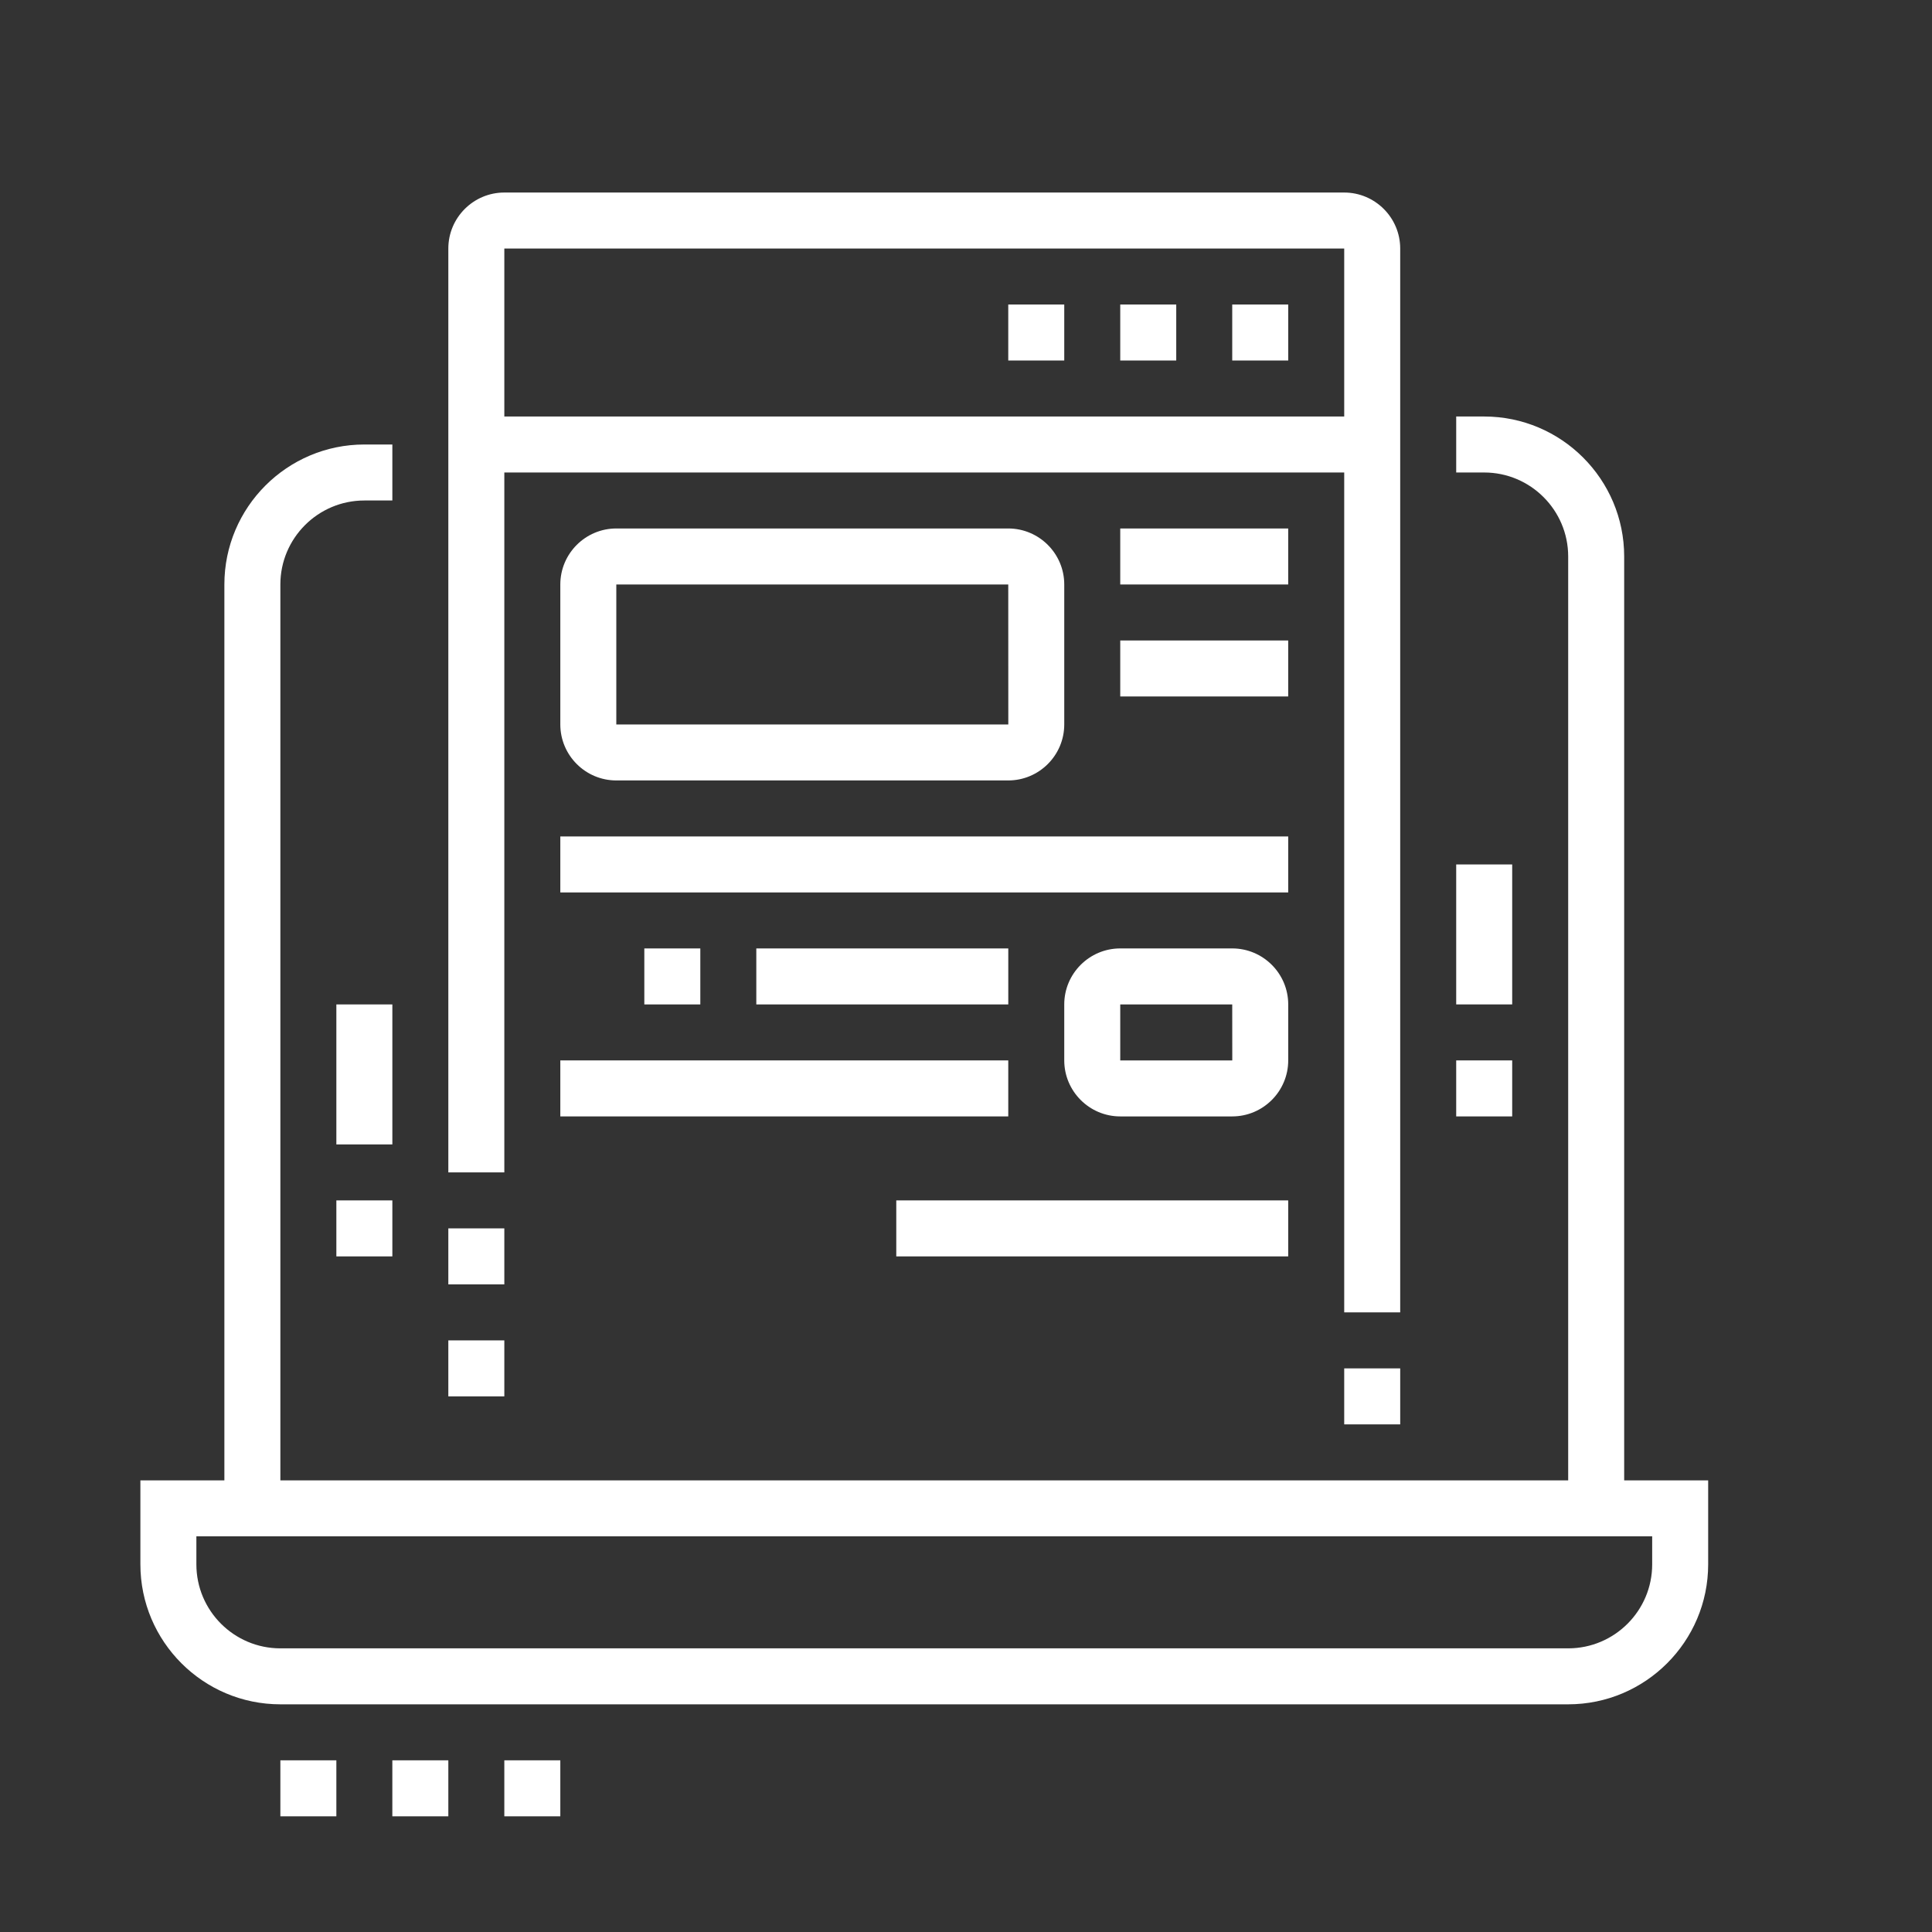 <?xml version="1.0" encoding="utf-8"?>
<!-- Generator: Adobe Illustrator 16.0.0, SVG Export Plug-In . SVG Version: 6.00 Build 0)  -->
<!DOCTYPE svg PUBLIC "-//W3C//DTD SVG 1.1//EN" "http://www.w3.org/Graphics/SVG/1.1/DTD/svg11.dtd">
<svg version="1.1" id="Calque_1" xmlns="http://www.w3.org/2000/svg" xmlns:xlink="http://www.w3.org/1999/xlink" x="0px" y="0px"
	 width="110px" height="110px" viewBox="0 0 110 110" enable-background="new 0 0 110 110" xml:space="preserve">
<rect x="0" y="0" width="110" height="110" fill="#333333" stroke="none"/>
<g>
	<g>
		<path fill="#FDC20F" d="M165.797,208.887H92.474c-4.394,0-7.97-3.575-7.97-7.97v-4.782h89.263v4.782
			C173.767,205.312,170.191,208.887,165.797,208.887z M87.691,199.323v1.594c0,2.637,2.146,4.782,4.782,4.782h73.323
			c2.637,0,4.782-2.146,4.782-4.782v-1.594H87.691z"/>
		<path fill="#FDC20F" d="M168.985,197.729h-3.188v-54.195c0-2.637-2.145-4.782-4.782-4.782H97.256
			c-2.637,0-4.782,2.146-4.782,4.782v54.195h-3.188v-54.195c0-4.395,3.576-7.97,7.971-7.97h63.759c4.395,0,7.971,3.575,7.971,7.97
			V197.729z"/>
		<polygon fill="#FDC20F" points="108.414,212.075 105.226,212.075 105.226,215.263 108.414,215.263 108.414,212.075 		"/>
		<polygon fill="#FDC20F" points="102.037,212.075 98.85,212.075 98.85,215.263 102.037,215.263 102.037,212.075 		"/>
		<polygon fill="#FDC20F" points="95.662,212.075 92.474,212.075 92.474,215.263 95.662,215.263 95.662,212.075 		"/>
		<path fill="#FDC20F" d="M140.609,191.353H117.66c-1.504,0-2.783-1.027-3.11-2.496l-2.859-11.106c-0.223-1,0.005-1.98,0.613-2.738
			c0.608-0.759,1.515-1.192,2.485-1.192h28.692c0.971,0,1.879,0.434,2.487,1.193c0.608,0.759,0.838,1.737,0.626,2.686l-2.886,11.209
			C143.395,190.325,142.114,191.353,140.609,191.353z M140.609,188.165v1.594l0.002-1.594H140.609z M143.494,176.956l-28.705,0.051
			l2.861,11.106l22.959,0.052L143.494,176.956z"/>
		<rect x="114.375" y="180.195" fill="#FDC20F" width="13.166" height="3.188"/>
		<rect x="130.729" y="180.195" fill="#FDC20F" width="3.188" height="3.188"/>
		<rect x="137.105" y="180.195" fill="#FDC20F" width="6.79" height="3.188"/>
		
			<rect x="118.547" y="168.921" transform="matrix(0.8 0.6 -0.6 0.8 127.493 -37.581)" fill="#FDC20F" width="3.188" height="7.214"/>
		
			<rect x="134.646" y="170.996" transform="matrix(0.6 0.8 -0.8 0.6 193.395 -41.49)" fill="#FDC20F" width="7.058" height="3.187"/>
		<rect x="97.256" y="169.037" fill="#FDC20F" width="3.188" height="7.97"/>
		<rect x="97.256" y="180.195" fill="#FDC20F" width="3.188" height="3.188"/>
		<rect x="157.827" y="188.165" fill="#FDC20F" width="3.188" height="3.188"/>
		<rect x="157.827" y="178.601" fill="#FDC20F" width="3.188" height="6.376"/>
		<path fill="#FDC20F" d="M95.662,162.661c-3.517,0-6.377-2.859-6.377-6.376v-9.563h3.188v9.563c0,1.758,1.431,3.188,3.188,3.188
			c1.756,0,3.188-1.431,3.188-3.188v-9.563h3.188v9.563C102.037,159.802,99.178,162.661,95.662,162.661z"/>
		<path fill="#FDC20F" d="M105.226,162.661c-3.517,0-6.376-2.859-6.376-6.376h3.188c0,1.758,1.432,3.188,3.188,3.188
			c1.756,0,3.188-1.431,3.188-3.188v-9.563h3.188v9.563C111.602,159.802,108.742,162.661,105.226,162.661z"/>
		<path fill="#FDC20F" d="M114.789,162.661c-3.516,0-6.375-2.859-6.375-6.376h3.188c0,1.758,1.431,3.188,3.188,3.188
			c1.756,0,3.188-1.431,3.188-3.188v-9.563h3.188v9.563C121.165,159.802,118.306,162.661,114.789,162.661z"/>
		<path fill="#FDC20F" d="M124.354,162.661c-3.517,0-6.376-2.859-6.376-6.376h3.188c0,1.758,1.431,3.188,3.188,3.188
			c1.756,0,3.188-1.431,3.188-3.188v-9.563h3.188v9.563C130.729,159.802,127.87,162.661,124.354,162.661z"/>
		<path fill="#FDC20F" d="M133.917,162.661c-3.516,0-6.376-2.859-6.376-6.376h3.188c0,1.758,1.431,3.188,3.188,3.188
			c1.756,0,3.188-1.431,3.188-3.188v-9.563h3.188v9.563C140.293,159.802,137.434,162.661,133.917,162.661z"/>
		<path fill="#FDC20F" d="M143.481,162.661c-3.517,0-6.376-2.859-6.376-6.376h3.188c0,1.758,1.431,3.188,3.188,3.188
			c1.756,0,3.188-1.431,3.188-3.188v-9.563h3.188v9.563C149.857,159.802,146.998,162.661,143.481,162.661z"/>
		<path fill="#FDC20F" d="M153.045,162.661c-3.517,0-6.376-2.859-6.376-6.376h3.188c0,1.758,1.431,3.188,3.188,3.188
			c1.756,0,3.188-1.431,3.188-3.188v-9.563h3.188v9.563C159.421,159.802,156.562,162.661,153.045,162.661z"/>
		<path fill="#FDC20F" d="M162.609,162.661c-3.517,0-6.376-2.859-6.376-6.376h3.188c0,1.758,1.431,3.188,3.188,3.188
			c1.756,0,3.188-1.431,3.188-3.188v-9.563h3.188v9.563C168.985,159.802,166.126,162.661,162.609,162.661z"/>
		<rect x="90.88" y="145.127" fill="#FDC20F" width="76.511" height="3.188"/>
		<polygon fill="#FDC20F" points="121.165,124.405 117.978,124.405 117.978,127.594 121.165,127.594 121.165,124.405 		"/>
		<polygon fill="#FDC20F" points="110.008,129.188 106.82,129.188 106.82,132.375 110.008,132.375 110.008,129.188 		"/>
		<polygon fill="#FDC20F" points="132.323,122.812 129.136,122.812 129.136,126 132.323,126 132.323,122.812 		"/>
		<polygon fill="#FDC20F" points="143.481,124.405 140.293,124.405 140.293,127.594 143.481,127.594 143.481,124.405 		"/>
		<polygon fill="#FDC20F" points="154.64,129.188 151.451,129.188 151.451,132.375 154.64,132.375 154.64,129.188 		"/>
	</g>
</g>
<g>
	<g>
		<path fill="#FDC20F" d="M-165.108-16.677h-73.323c-4.395,0-7.97-3.576-7.97-7.97v-4.782h89.263v4.782
			C-157.139-20.253-160.714-16.677-165.108-16.677z M-243.214-26.241v1.595c0,2.637,2.145,4.782,4.782,4.782h73.323
			c2.637,0,4.782-2.146,4.782-4.782v-1.595H-243.214z"/>
		<rect x="-227.277" y="-90" fill="#FDC20F" width="51.013" height="3.188"/>
		<path fill="#FDC20F" d="M-238.432-27.835h-3.188v-52.601c0-4.395,3.575-7.97,7.97-7.97h1.594v3.188h-1.594
			c-2.637,0-4.782,2.145-4.782,4.782V-27.835z"/>
		<polygon fill="#FDC20F" points="-222.492,-13.489 -225.68,-13.489 -225.68,-10.301 -222.492,-10.301 -222.492,-13.489 		"/>
		<polygon fill="#FDC20F" points="-228.868,-13.489 -232.056,-13.489 -232.056,-10.301 -228.868,-10.301 -228.868,-13.489 		"/>
		<polygon fill="#FDC20F" points="-235.244,-13.489 -238.432,-13.489 -238.432,-10.301 -235.244,-10.301 -235.244,-13.489 		"/>
		<polygon fill="#FDC20F" points="-181.049,-96.376 -184.236,-96.376 -184.236,-93.188 -181.049,-93.188 -181.049,-96.376 		"/>
		<polygon fill="#FDC20F" points="-187.425,-96.376 -190.612,-96.376 -190.612,-93.188 -187.425,-93.188 -187.425,-96.376 		"/>
		<polygon fill="#FDC20F" points="-193.801,-96.376 -196.988,-96.376 -196.988,-93.188 -193.801,-93.188 -193.801,-96.376 		"/>
		<rect x="-235.244" y="-56.526" fill="#FDC20F" width="3.188" height="7.97"/>
		<rect x="-235.244" y="-45.368" fill="#FDC20F" width="3.188" height="3.188"/>
		<rect x="-171.484" y="-64.496" fill="#FDC20F" width="3.188" height="7.97"/>
		<rect x="-171.484" y="-53.339" fill="#FDC20F" width="3.188" height="3.188"/>
		<rect x="-177.86" y="-35.805" fill="#FDC20F" width="3.188" height="3.188"/>
		<path fill="#FDC20F" d="M-174.673-38.993h-3.188v-60.571h-47.82v52.602h-3.188v-52.602c0-1.757,1.431-3.188,3.188-3.188h47.82
			c1.756,0,3.188,1.431,3.188,3.188V-38.993z"/>
		<rect x="-228.868" y="-43.774" fill="#FDC20F" width="3.188" height="3.188"/>
		<rect x="-228.868" y="-37.398" fill="#FDC20F" width="3.188" height="3.188"/>
		<rect x="-190.612" y="-83.624" fill="#FDC20F" width="9.563" height="3.188"/>
		<rect x="-190.612" y="-77.248" fill="#FDC20F" width="9.563" height="3.188"/>
		<rect x="-222.492" y="-66.09" fill="#FDC20F" width="41.443" height="3.188"/>
		<rect x="-222.492" y="-53.339" fill="#FDC20F" width="25.504" height="3.188"/>
		<rect x="-217.71" y="-59.714" fill="#FDC20F" width="3.188" height="3.188"/>
		<rect x="-211.334" y="-59.714" fill="#FDC20F" width="14.346" height="3.188"/>
		<rect x="-203.364" y="-45.368" fill="#FDC20F" width="22.315" height="3.188"/>
		<path fill="#FDC20F" d="M-196.988-69.278h-22.316c-1.757,0-3.188-1.431-3.188-3.188v-7.97c0-1.757,1.431-3.188,3.188-3.188h22.316
			c1.756,0,3.188,1.431,3.188,3.188v7.97C-193.801-70.709-195.232-69.278-196.988-69.278z M-219.304-80.436v7.97h22.319l-0.003-7.97
			H-219.304z"/>
		<path fill="#FDC20F" d="M-184.236-50.15h-6.376c-1.757,0-3.188-1.431-3.188-3.188v-3.188c0-1.757,1.432-3.188,3.188-3.188h6.376
			c1.756,0,3.188,1.431,3.188,3.188v3.188C-181.049-51.581-182.48-50.15-184.236-50.15z M-190.612-56.526v3.188h6.379l-0.003-3.188
			H-190.612z"/>
		<path fill="#FDC20F" d="M-161.921-27.835h-3.188V-82.03c0-2.637-2.146-4.782-4.782-4.782h-1.594V-90h1.594
			c4.395,0,7.97,3.576,7.97,7.97V-27.835z"/>
	</g>
</g>
<g>
	<g>
		<rect x="174.613" y="61.376" fill="#FDC20F" width="21.46" height="3.188"/>
		<rect x="175.36" y="67.752" fill="#FDC20F" width="3.179" height="3.188"/>
		<path fill="#FDC20F" d="M146.658,86.88h-3.188v-7.879c-0.205-1.783-1.584-13.786-1.584-15.821c0-4.324,0.279-8.85,3.611-12.451
			l11.207-11.206l2.254,2.254l-11.163,11.162c-2.509,2.714-2.722,6.395-2.722,10.241c0,1.599,1.137,11.766,1.574,15.546l0.01,0.184
			V86.88z"/>
		<path fill="#FDC20F" d="M168.99,77.342l-0.002-3.188l23.904-0.026c0.652,0,1.119-0.114,1.32-0.319
			c0.194-0.199,0.291-0.637,0.275-1.233V23.12h3.188v49.413c0.038,1.465-0.358,2.656-1.181,3.5c-0.828,0.852-2.04,1.282-3.602,1.282
			L168.99,77.342z"/>
		<path fill="#FDC20F" d="M159.421,21.528l-3.188-0.003l0.004-9.564c0-2.635,2.146-4.78,4.782-4.78h20.718v3.188h-20.718
			c-0.879,0-1.594,0.714-1.594,1.594L159.421,21.528z"/>
		<path fill="#FDC20F" d="M162.537,88.609l-1.51-2.809c3.986-2.146,6.367-6.795,6.367-10.053c0-0.695-0.081-1.389-0.24-2.058
			l-0.146-0.613l6.361-11.141c0.275-0.439,0.4-0.88,0.4-1.331c0-1.318-1.07-2.392-2.391-2.392c-0.772,0-1.502,0.376-1.949,1.006
			l-0.063-0.045c-0.638,1.03-2.413,3.522-7.35,10.457c-0.604,0.838-1.57,1.334-2.593,1.334c-1.757,0-3.188-1.431-3.188-3.188
			l-0.004-33.5h3.188l0.004,33.5c0.005-0.01,7.271-10.215,7.402-10.4c1.051-1.476,2.751-2.352,4.552-2.352
			c3.077,0,5.579,2.503,5.579,5.579c0,1.054-0.295,2.081-0.856,2.972l-5.713,10.007c0.129,0.712,0.193,1.438,0.193,2.164
			C170.582,80.612,167.125,86.14,162.537,88.609z"/>
		<path fill="#FDC20F" d="M169.924,40.654c-0.972,0-2.041-0.442-2.725-1.126l-3.656-3.656H143.48c-2.637,0-4.781-2.145-4.781-4.782
			v-6.376c0-2.637,2.145-4.782,4.781-4.782h25.504c2.637,0,4.782,2.145,4.782,4.782v12.099
			C173.767,39.038,172.15,40.654,169.924,40.654z M143.48,23.12c-0.88,0-1.594,0.714-1.594,1.594v6.376
			c0,0.88,0.714,1.594,1.594,1.594h21.383l4.59,4.59c0.093,0.093,0.354,0.19,0.471,0.191c0.326,0,0.654-0.077,0.654-0.653V24.714
			c0-0.879-0.714-1.594-1.594-1.594H143.48z"/>
		<path fill="#FDC20F" d="M183.866,31.09c-2.157,0-3.724-1.561-3.724-3.714V0.804c0-2.637,2.145-4.782,4.782-4.782h25.504
			c2.637,0,4.781,2.145,4.781,4.782v19.133c0,2.634-2.144,4.777-4.778,4.777h-19.928l-3.669,4.893
			C186.136,30.536,185.025,31.09,183.866,31.09z M184.925-0.79c-0.882,0-1.595,0.714-1.595,1.594v26.572
			c0,0.486,0.264,0.526,0.536,0.526c0.165,0,0.317-0.078,0.422-0.213l4.621-6.163h21.522c0.878,0,1.591-0.713,1.591-1.589V0.804
			c0-0.879-0.715-1.594-1.594-1.594H184.925z"/>
		<rect x="188.112" y="35.872" fill="#FDC20F" width="3.188" height="15.939"/>
		<rect x="188.112" y="55" fill="#FDC20F" width="3.188" height="3.188"/>
		<rect x="145.074" y="26.308" fill="#FDC20F" width="15.94" height="3.188"/>
		<rect x="164.203" y="26.308" fill="#FDC20F" width="3.188" height="3.188"/>
		<path fill="#FDC20F" d="M194.488,18.338c-1.757,0-3.188-1.431-3.188-3.188V5.586c0-1.758,1.431-3.188,3.188-3.188
			c0.584,0,1.155,0.16,1.653,0.46l7.959,4.777c0.954,0.576,1.546,1.622,1.546,2.732c0,1.113-0.593,2.161-1.549,2.735l-7.974,4.784
			C195.631,18.183,195.064,18.338,194.488,18.338z M194.495,5.589l-0.007,9.561l7.969-4.781L194.495,5.589z"/>
		<g>
			<polygon fill="#FDC20F" points="210.429,66.157 207.24,66.157 207.24,69.346 210.429,69.346 210.429,66.157 			"/>
			<polygon fill="#FDC20F" points="216.804,69.346 213.616,69.346 213.616,72.533 216.804,72.533 216.804,69.346 			"/>
			<polygon fill="#FDC20F" points="219.992,75.722 216.804,75.722 216.804,78.909 219.992,78.909 219.992,75.722 			"/>
			<polygon fill="#FDC20F" points="210.429,85.285 207.24,85.285 207.24,88.474 210.429,88.474 210.429,85.285 			"/>
			<polygon fill="#FDC20F" points="204.053,82.098 200.864,82.098 200.864,85.285 204.053,85.285 204.053,82.098 			"/>
			<polygon fill="#FDC20F" points="216.804,82.098 213.616,82.098 213.616,85.285 216.804,85.285 216.804,82.098 			"/>
			<polygon fill="#FDC20F" points="204.053,69.346 200.864,69.346 200.864,72.533 204.053,72.533 204.053,69.346 			"/>
		</g>
		<g>
			<polygon fill="#FDC20F" points="159.421,-5.572 156.232,-5.572 156.232,-2.384 159.421,-2.384 159.421,-5.572 			"/>
			<polygon fill="#FDC20F" points="165.797,-2.384 162.609,-2.384 162.609,0.804 165.797,0.804 165.797,-2.384 			"/>
			<polygon fill="#FDC20F" points="149.857,3.992 146.669,3.992 146.669,7.18 149.857,7.18 149.857,3.992 			"/>
			<polygon fill="#FDC20F" points="153.045,10.368 149.857,10.368 149.857,13.556 153.045,13.556 153.045,10.368 			"/>
			<polygon fill="#FDC20F" points="153.045,-2.384 149.857,-2.384 149.857,0.804 153.045,0.804 153.045,-2.384 			"/>
		</g>
		<g>
			<polygon fill="#FDC20F" points="138.699,39.061 135.511,39.061 135.511,42.248 138.699,42.248 138.699,39.061 			"/>
			<polygon fill="#FDC20F" points="145.074,42.248 141.887,42.248 141.887,45.436 145.074,45.436 145.074,42.248 			"/>
			<polygon fill="#FDC20F" points="129.135,48.624 125.947,48.624 125.947,51.812 129.135,51.812 129.135,48.624 			"/>
			<polygon fill="#FDC20F" points="138.699,58.188 135.511,58.188 135.511,61.376 138.699,61.376 138.699,58.188 			"/>
			<polygon fill="#FDC20F" points="132.322,55 129.135,55 129.135,58.188 132.322,58.188 132.322,55 			"/>
			<polygon fill="#FDC20F" points="132.322,42.248 129.135,42.248 129.135,45.436 132.322,45.436 132.322,42.248 			"/>
		</g>
	</g>
</g>
<g>
	<g>
		<path fill="#FFFFFF" d="M-77.439,223.232h-73.323c-4.394,0-7.97-3.574-7.97-7.969v-4.783h89.263v4.783
			C-69.47,219.658-73.045,223.232-77.439,223.232z M-155.545,213.67v1.594c0,2.637,2.146,4.781,4.782,4.781h73.323
			c2.637,0,4.782-2.145,4.782-4.781v-1.594H-155.545z"/>
		<path fill="#FFFFFF" d="M-74.251,212.074h-3.188v-54.195c0-2.637-2.145-4.781-4.782-4.781h-63.759
			c-2.637,0-4.782,2.145-4.782,4.781v54.195h-3.188v-54.195c0-4.395,3.576-7.969,7.971-7.969h63.759
			c4.395,0,7.971,3.574,7.971,7.969V212.074z"/>
		<polygon fill="#FFFFFF" points="-134.822,226.422 -138.011,226.422 -138.011,229.609 -134.822,229.609 -134.822,226.422 		"/>
		<polygon fill="#FFFFFF" points="-141.199,226.422 -144.387,226.422 -144.387,229.609 -141.199,229.609 -141.199,226.422 		"/>
		<polygon fill="#FFFFFF" points="-147.574,226.422 -150.763,226.422 -150.763,229.609 -147.574,229.609 -147.574,226.422 		"/>
		<path fill="#FFFFFF" d="M-102.627,205.699h-22.949c-1.504,0-2.783-1.027-3.11-2.496l-2.859-11.107
			c-0.223-1,0.005-1.98,0.613-2.738s1.515-1.191,2.485-1.191h28.692c0.971,0,1.879,0.434,2.487,1.193
			c0.608,0.758,0.838,1.736,0.626,2.686l-2.886,11.209C-99.842,204.672-101.122,205.699-102.627,205.699z M-102.627,202.512v1.594
			l0.002-1.594H-102.627z M-99.742,191.303l-28.705,0.051l2.861,11.105l22.959,0.053L-99.742,191.303z"/>
		<rect x="-128.861" y="194.541" fill="#FFFFFF" width="13.166" height="3.188"/>
		<rect x="-112.507" y="194.541" fill="#FFFFFF" width="3.188" height="3.188"/>
		<rect x="-106.131" y="194.541" fill="#FFFFFF" width="6.79" height="3.188"/>
		
			<rect x="-124.689" y="183.267" transform="matrix(0.8 0.6 -0.6 0.8 87.487 111.18)" fill="#FFFFFF" width="3.188" height="7.213"/>
		
			<rect x="-108.59" y="185.342" transform="matrix(0.6 0.8 -0.8 0.6 107.528 158.859)" fill="#FFFFFF" width="7.057" height="3.187"/>
		<rect x="-145.98" y="183.383" fill="#FFFFFF" width="3.188" height="7.971"/>
		<rect x="-145.98" y="194.541" fill="#FFFFFF" width="3.188" height="3.188"/>
		<rect x="-85.409" y="202.512" fill="#FFFFFF" width="3.188" height="3.188"/>
		<rect x="-85.409" y="192.947" fill="#FFFFFF" width="3.188" height="6.375"/>
		<path fill="#FFFFFF" d="M-147.574,177.008c-3.517,0-6.377-2.859-6.377-6.377v-9.563h3.188v9.563c0,1.758,1.431,3.189,3.188,3.189
			c1.756,0,3.188-1.432,3.188-3.189v-9.563h3.188v9.563C-141.199,174.148-144.059,177.008-147.574,177.008z"/>
		<path fill="#FFFFFF" d="M-138.011,177.008c-3.517,0-6.376-2.859-6.376-6.377h3.188c0,1.758,1.432,3.189,3.188,3.189
			c1.756,0,3.188-1.432,3.188-3.189v-9.563h3.188v9.563C-131.635,174.148-134.494,177.008-138.011,177.008z"/>
		<path fill="#FFFFFF" d="M-128.447,177.008c-3.516,0-6.375-2.859-6.375-6.377h3.188c0,1.758,1.431,3.189,3.188,3.189
			c1.756,0,3.188-1.432,3.188-3.189v-9.563h3.188v9.563C-122.071,174.148-124.931,177.008-128.447,177.008z"/>
		<path fill="#FFFFFF" d="M-118.883,177.008c-3.517,0-6.376-2.859-6.376-6.377h3.188c0,1.758,1.431,3.189,3.188,3.189
			c1.756,0,3.188-1.432,3.188-3.189v-9.563h3.188v9.563C-112.507,174.148-115.366,177.008-118.883,177.008z"/>
		<path fill="#FFFFFF" d="M-109.319,177.008c-3.516,0-6.376-2.859-6.376-6.377h3.188c0,1.758,1.431,3.189,3.188,3.189
			c1.756,0,3.188-1.432,3.188-3.189v-9.563h3.188v9.563C-102.943,174.148-105.803,177.008-109.319,177.008z"/>
		<path fill="#FFFFFF" d="M-99.755,177.008c-3.517,0-6.376-2.859-6.376-6.377h3.188c0,1.758,1.431,3.189,3.188,3.189
			c1.756,0,3.188-1.432,3.188-3.189v-9.563h3.188v9.563C-93.379,174.148-96.238,177.008-99.755,177.008z"/>
		<path fill="#FFFFFF" d="M-90.191,177.008c-3.517,0-6.376-2.859-6.376-6.377h3.188c0,1.758,1.431,3.189,3.188,3.189
			c1.756,0,3.188-1.432,3.188-3.189v-9.563h3.188v9.563C-83.815,174.148-86.675,177.008-90.191,177.008z"/>
		<path fill="#FFFFFF" d="M-80.627,177.008c-3.517,0-6.376-2.859-6.376-6.377h3.188c0,1.758,1.431,3.189,3.188,3.189
			c1.756,0,3.188-1.432,3.188-3.189v-9.563h3.188v9.563C-74.251,174.148-77.11,177.008-80.627,177.008z"/>
		<rect x="-152.356" y="159.473" fill="#FFFFFF" width="76.511" height="3.189"/>
		<polygon fill="#FFFFFF" points="-122.071,138.752 -125.259,138.752 -125.259,141.939 -122.071,141.939 -122.071,138.752 		"/>
		<polygon fill="#FFFFFF" points="-133.229,143.533 -136.416,143.533 -136.416,146.721 -133.229,146.721 -133.229,143.533 		"/>
		<polygon fill="#FFFFFF" points="-110.913,137.158 -114.101,137.158 -114.101,140.346 -110.913,140.346 -110.913,137.158 		"/>
		<polygon fill="#FFFFFF" points="-99.755,138.752 -102.943,138.752 -102.943,141.939 -99.755,141.939 -99.755,138.752 		"/>
		<polygon fill="#FFFFFF" points="-88.597,143.533 -91.785,143.533 -91.785,146.721 -88.597,146.721 -88.597,143.533 		"/>
	</g>
</g>
<g>
	<g>
		<path fill="#FFFFFF" d="M89.286,97.037H15.963c-4.395,0-7.97-3.576-7.97-7.969v-4.783h89.263v4.783
			C97.256,93.461,93.681,97.037,89.286,97.037z M11.181,87.473v1.596c0,2.637,2.145,4.781,4.782,4.781h73.323
			c2.637,0,4.782-2.145,4.782-4.781v-1.596H11.181z"/>
		<rect x="27.118" y="23.714" fill="#FFFFFF" width="51.013" height="3.188"/>
		<path fill="#FFFFFF" d="M15.963,85.879h-3.188V33.278c0-4.395,3.575-7.97,7.97-7.97h1.594v3.188h-1.594
			c-2.637,0-4.782,2.145-4.782,4.782V85.879z"/>
		<polygon fill="#FFFFFF" points="31.902,100.225 28.714,100.225 28.714,103.414 31.902,103.414 31.902,100.225 		"/>
		<polygon fill="#FFFFFF" points="25.526,100.225 22.338,100.225 22.338,103.414 25.526,103.414 25.526,100.225 		"/>
		<polygon fill="#FFFFFF" points="19.151,100.225 15.963,100.225 15.963,103.414 19.151,103.414 19.151,100.225 		"/>
		<polygon fill="#FFFFFF" points="73.346,17.338 70.158,17.338 70.158,20.526 73.346,20.526 73.346,17.338 		"/>
		<polygon fill="#FFFFFF" points="66.97,17.338 63.782,17.338 63.782,20.526 66.97,20.526 66.97,17.338 		"/>
		<polygon fill="#FFFFFF" points="60.594,17.338 57.406,17.338 57.406,20.526 60.594,20.526 60.594,17.338 		"/>
		<rect x="19.151" y="57.188" fill="#FFFFFF" width="3.188" height="7.971"/>
		<rect x="19.151" y="68.346" fill="#FFFFFF" width="3.188" height="3.188"/>
		<rect x="82.91" y="49.218" fill="#FFFFFF" width="3.188" height="7.969"/>
		<rect x="82.91" y="60.375" fill="#FFFFFF" width="3.188" height="3.189"/>
		<rect x="76.534" y="77.91" fill="#FFFFFF" width="3.188" height="3.188"/>
		<path fill="#FFFFFF" d="M79.722,74.721h-3.188V14.15h-47.82v52.602h-3.188V14.15c0-1.757,1.431-3.188,3.188-3.188h47.82
			c1.756,0,3.188,1.431,3.188,3.188V74.721z"/>
		<rect x="25.526" y="69.939" fill="#FFFFFF" width="3.188" height="3.188"/>
		<rect x="25.526" y="76.316" fill="#FFFFFF" width="3.188" height="3.188"/>
		<rect x="63.782" y="30.09" fill="#FFFFFF" width="9.563" height="3.188"/>
		<rect x="63.782" y="36.466" fill="#FFFFFF" width="9.563" height="3.188"/>
		<rect x="31.902" y="47.624" fill="#FFFFFF" width="41.443" height="3.188"/>
		<rect x="31.902" y="60.375" fill="#FFFFFF" width="25.504" height="3.189"/>
		<rect x="36.685" y="54" fill="#FFFFFF" width="3.188" height="3.188"/>
		<rect x="43.061" y="54" fill="#FFFFFF" width="14.346" height="3.188"/>
		<rect x="51.03" y="68.346" fill="#FFFFFF" width="22.315" height="3.188"/>
		<path fill="#FFFFFF" d="M57.406,44.435H35.09c-1.757,0-3.188-1.43-3.188-3.188v-7.97c0-1.757,1.431-3.188,3.188-3.188h22.316
			c1.756,0,3.188,1.431,3.188,3.188v7.97C60.594,43.005,59.162,44.435,57.406,44.435z M35.09,33.278v7.97h22.319l-0.003-7.97H35.09z
			"/>
		<path fill="#FFFFFF" d="M70.158,63.564h-6.376c-1.757,0-3.188-1.432-3.188-3.189v-3.188c0-1.758,1.432-3.188,3.188-3.188h6.376
			c1.756,0,3.188,1.43,3.188,3.188v3.188C73.346,62.133,71.914,63.564,70.158,63.564z M63.782,57.188v3.188h6.379l-0.003-3.188
			H63.782z"/>
		<path fill="#FFFFFF" d="M92.474,85.879h-3.188V31.684c0-2.637-2.146-4.782-4.782-4.782H82.91v-3.188h1.594
			c4.395,0,7.97,3.576,7.97,7.97V85.879z"/>
	</g>
</g>
<g>
	<g>
		<rect x="-68.623" y="75.723" fill="#FFFFFF" width="21.46" height="3.188"/>
		<rect x="-67.876" y="82.098" fill="#FFFFFF" width="3.179" height="3.188"/>
		<path fill="#FFFFFF" d="M-96.578,101.227h-3.188v-7.879c-0.205-1.783-1.584-13.787-1.584-15.822c0-4.324,0.279-8.85,3.611-12.451
			l11.207-11.206l2.254,2.254L-95.44,67.285c-2.509,2.713-2.722,6.395-2.722,10.24c0,1.6,1.137,11.766,1.574,15.547l0.01,0.184
			V101.227z"/>
		<path fill="#FFFFFF" d="M-74.246,91.688l-0.002-3.188l23.904-0.025c0.652,0,1.119-0.115,1.32-0.32
			c0.194-0.199,0.291-0.637,0.275-1.232V37.466h3.188v49.413c0.038,1.465-0.358,2.656-1.181,3.5
			c-0.828,0.852-2.04,1.283-3.602,1.283L-74.246,91.688z"/>
		<path fill="#FFFFFF" d="M-83.815,35.874l-3.188-0.003L-87,26.307c0-2.635,2.146-4.78,4.782-4.78H-61.5v3.188h-20.718
			c-0.879,0-1.594,0.714-1.594,1.594L-83.815,35.874z"/>
		<path fill="#FFFFFF" d="M-80.699,102.955l-1.51-2.809c3.986-2.145,6.367-6.795,6.367-10.053c0-0.695-0.081-1.389-0.24-2.057
			l-0.146-0.613l6.361-11.141c0.275-0.439,0.4-0.881,0.4-1.332c0-1.318-1.07-2.391-2.391-2.391c-0.772,0-1.502,0.375-1.949,1.006
			l-0.063-0.045c-0.638,1.029-2.413,3.521-7.35,10.457c-0.604,0.838-1.57,1.334-2.593,1.334c-1.757,0-3.188-1.432-3.188-3.188
			l-0.004-33.501h3.188l0.004,33.501c0.005-0.01,7.271-10.215,7.402-10.4c1.051-1.477,2.751-2.352,4.552-2.352
			c3.077,0,5.579,2.502,5.579,5.578c0,1.055-0.295,2.082-0.856,2.973l-5.713,10.006c0.129,0.713,0.193,1.438,0.193,2.164
			C-72.654,94.959-76.111,100.486-80.699,102.955z"/>
		<path fill="#FFFFFF" d="M-73.313,55c-0.972,0-2.041-0.442-2.725-1.126l-3.656-3.656h-20.063c-2.637,0-4.781-2.145-4.781-4.782
			V39.06c0-2.637,2.145-4.782,4.781-4.782h25.504c2.637,0,4.782,2.145,4.782,4.782v12.099C-69.47,53.384-71.086,55-73.313,55z
			 M-99.756,37.466c-0.88,0-1.594,0.714-1.594,1.594v6.376c0,0.88,0.714,1.594,1.594,1.594h21.383l4.59,4.59
			c0.093,0.093,0.354,0.19,0.471,0.191c0.326,0,0.654-0.077,0.654-0.653V39.06c0-0.879-0.714-1.594-1.594-1.594H-99.756z"/>
		<path fill="#FFFFFF" d="M-59.37,45.436c-2.157,0-3.724-1.561-3.724-3.714V15.15c0-2.637,2.145-4.782,4.782-4.782h25.504
			c2.637,0,4.781,2.145,4.781,4.782v19.133c0,2.634-2.144,4.777-4.778,4.777h-19.928l-3.669,4.893
			C-57.101,44.882-58.211,45.436-59.37,45.436z M-58.312,13.557c-0.882,0-1.595,0.714-1.595,1.594v26.572
			c0,0.486,0.264,0.526,0.536,0.526c0.165,0,0.317-0.078,0.422-0.213l4.621-6.163h21.522c0.878,0,1.591-0.713,1.591-1.589V15.15
			c0-0.879-0.715-1.594-1.594-1.594H-58.312z"/>
		<rect x="-55.124" y="50.218" fill="#FFFFFF" width="3.188" height="15.94"/>
		<rect x="-55.124" y="69.346" fill="#FFFFFF" width="3.188" height="3.188"/>
		<rect x="-98.162" y="40.654" fill="#FFFFFF" width="15.94" height="3.188"/>
		<rect x="-79.033" y="40.654" fill="#FFFFFF" width="3.188" height="3.188"/>
		<path fill="#FFFFFF" d="M-48.748,32.685c-1.757,0-3.188-1.431-3.188-3.188v-9.564c0-1.758,1.431-3.188,3.188-3.188
			c0.584,0,1.155,0.16,1.653,0.46l7.959,4.777c0.954,0.576,1.546,1.622,1.546,2.732c0,1.113-0.593,2.161-1.549,2.735l-7.974,4.784
			C-47.605,32.529-48.172,32.685-48.748,32.685z M-48.741,19.936l-0.007,9.561l7.969-4.781L-48.741,19.936z"/>
		<g>
			<polygon fill="#FFFFFF" points="-32.808,80.504 -35.996,80.504 -35.996,83.691 -32.808,83.691 -32.808,80.504 			"/>
			<polygon fill="#FFFFFF" points="-26.433,83.691 -29.62,83.691 -29.62,86.879 -26.433,86.879 -26.433,83.691 			"/>
			<polygon fill="#FFFFFF" points="-23.244,90.068 -26.433,90.068 -26.433,93.256 -23.244,93.256 -23.244,90.068 			"/>
			<polygon fill="#FFFFFF" points="-32.808,99.631 -35.996,99.631 -35.996,102.82 -32.808,102.82 -32.808,99.631 			"/>
			<polygon fill="#FFFFFF" points="-39.184,96.443 -42.372,96.443 -42.372,99.631 -39.184,99.631 -39.184,96.443 			"/>
			<polygon fill="#FFFFFF" points="-26.433,96.443 -29.62,96.443 -29.62,99.631 -26.433,99.631 -26.433,96.443 			"/>
			<polygon fill="#FFFFFF" points="-39.184,83.691 -42.372,83.691 -42.372,86.879 -39.184,86.879 -39.184,83.691 			"/>
		</g>
		<g>
			<polygon fill="#FFFFFF" points="-83.815,8.774 -87.004,8.774 -87.004,11.962 -83.815,11.962 -83.815,8.774 			"/>
			<polygon fill="#FFFFFF" points="-77.439,11.962 -80.627,11.962 -80.627,15.15 -77.439,15.15 -77.439,11.962 			"/>
			<polygon fill="#FFFFFF" points="-93.379,18.338 -96.567,18.338 -96.567,21.526 -93.379,21.526 -93.379,18.338 			"/>
			<polygon fill="#FFFFFF" points="-90.191,24.714 -93.379,24.714 -93.379,27.902 -90.191,27.902 -90.191,24.714 			"/>
			<polygon fill="#FFFFFF" points="-90.191,11.962 -93.379,11.962 -93.379,15.15 -90.191,15.15 -90.191,11.962 			"/>
		</g>
		<g>
			<polygon fill="#FFFFFF" points="-104.537,53.407 -107.726,53.407 -107.726,56.594 -104.537,56.594 -104.537,53.407 			"/>
			<polygon fill="#FFFFFF" points="-98.162,56.594 -101.35,56.594 -101.35,59.781 -98.162,59.781 -98.162,56.594 			"/>
			<polygon fill="#FFFFFF" points="-114.102,62.971 -117.289,62.971 -117.289,66.158 -114.102,66.158 -114.102,62.971 			"/>
			<polygon fill="#FFFFFF" points="-104.537,72.533 -107.726,72.533 -107.726,75.723 -104.537,75.723 -104.537,72.533 			"/>
			<polygon fill="#FFFFFF" points="-110.914,69.346 -114.102,69.346 -114.102,72.533 -110.914,72.533 -110.914,69.346 			"/>
			<polygon fill="#FFFFFF" points="-110.914,56.594 -114.102,56.594 -114.102,59.781 -110.914,59.781 -110.914,56.594 			"/>
		</g>
	</g>
</g>
</svg>
